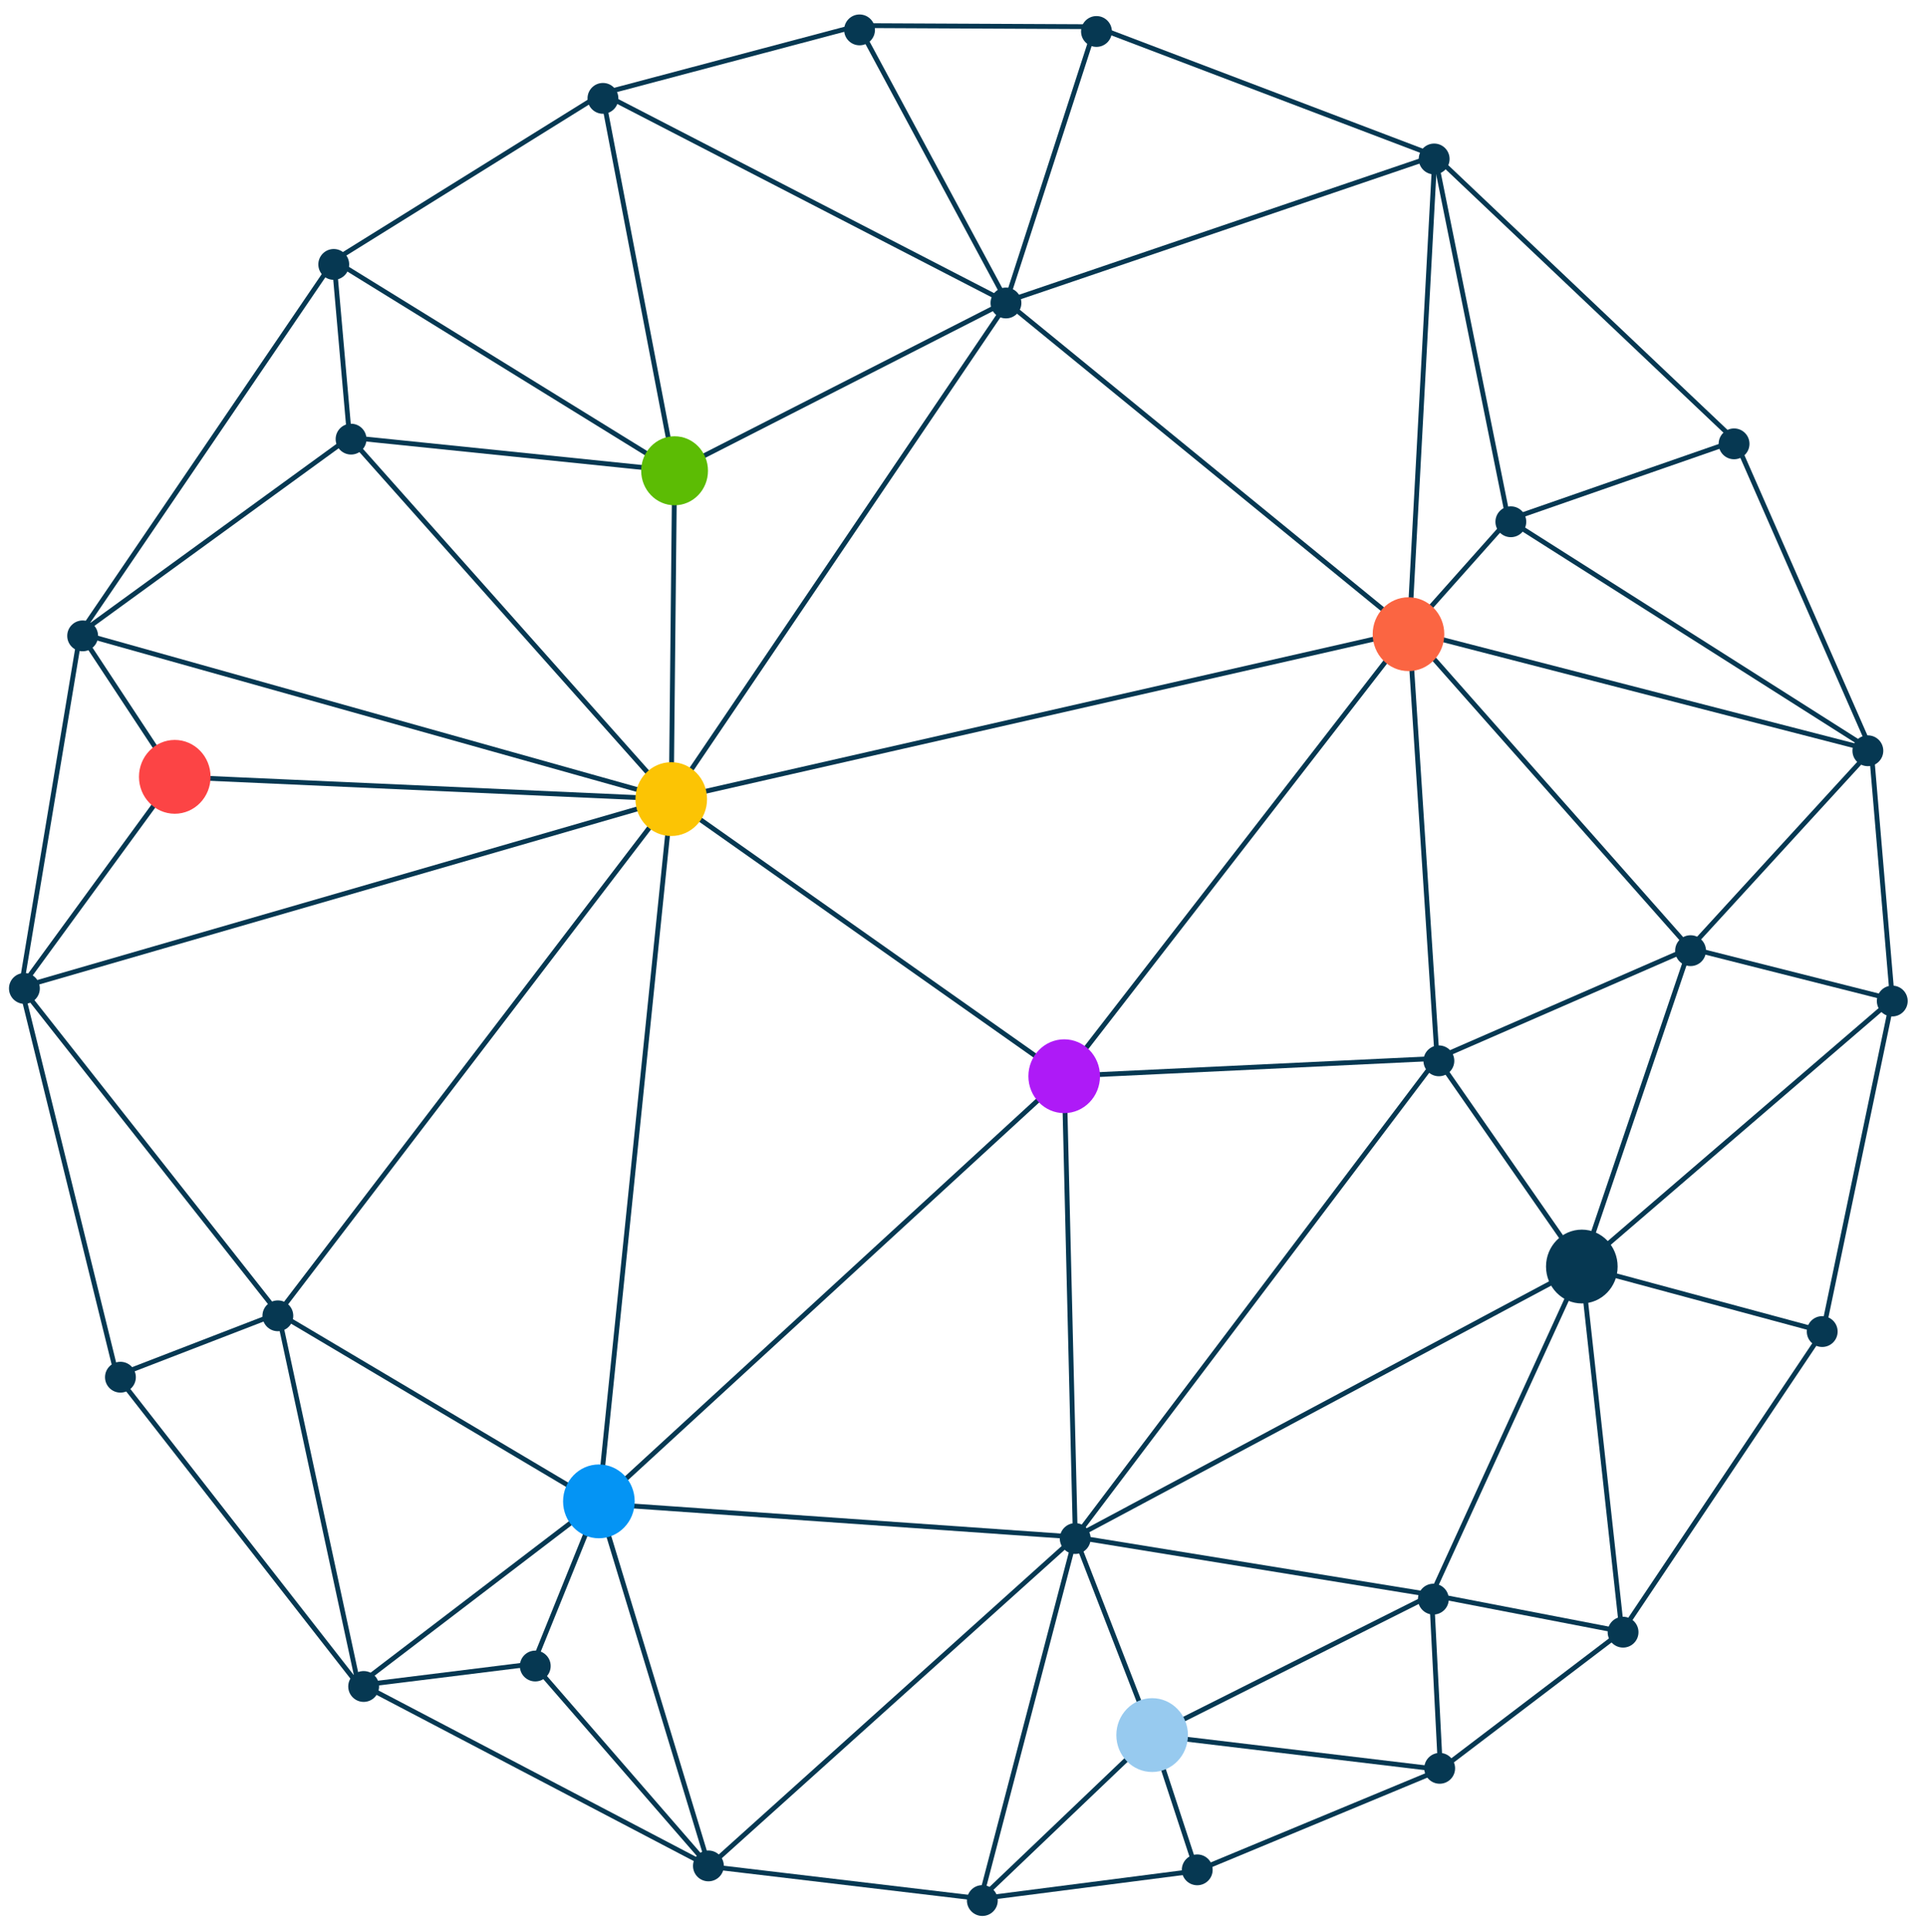 <?xml version="1.0" encoding="UTF-8" standalone="no"?>
<svg
   xmlns:dc="http://purl.org/dc/elements/1.1/"
   xmlns:cc="http://creativecommons.org/ns#"
   xmlns:rdf="http://www.w3.org/1999/02/22-rdf-syntax-ns#"
   xmlns:svg="http://www.w3.org/2000/svg"
   xmlns="http://www.w3.org/2000/svg"
   xmlns:sodipodi="http://sodipodi.sourceforge.net/DTD/sodipodi-0.dtd"
   xmlns:inkscape="http://www.inkscape.org/namespaces/inkscape"
   id="svg"
   version="1.1"
   width="400"
   height="401.136"
   viewBox="0, 0, 400,401.136"
   sodipodi:docname="stickyskills_sphere_dark.svg"
   inkscape:version="1.0.2-2 (e86c870879, 2021-01-15)">
  <defs
     id="defs11" />
  <g
     inkscape:groupmode="layer"
     id="layer2"
     inkscape:label="Layer 2"
     style="display:inline">
    <path
       style="fill:none;stroke:#063852;stroke-width:1px;stroke-linecap:butt;stroke-linejoin:miter;stroke-opacity:1"
       d="M 125.009,19.41 209.118,62.851 178.154,5.315 227.372,5.546 208.887,62.62 297.848,32.35 292.534,131.016 209.118,62.851 139.335,165.908 140.028,97.742 Z"
       id="path858" />
    <path
       style="fill:none;stroke:#063852;stroke-width:1px;stroke-linecap:butt;stroke-linejoin:miter;stroke-opacity:1"
       d="M 125.009,19.41 178.154,5.315 v 0"
       id="path860" />
    <path
       style="fill:none;stroke:#063852;stroke-width:1px;stroke-linecap:butt;stroke-linejoin:miter;stroke-opacity:1"
       d="m 297.848,32.35 15.251,75.56 -20.565,23.107 95.894,24.724 -28.19,-64.237 z"
       id="path862" />
    <path
       style="fill:none;stroke:#063852;stroke-width:1px;stroke-linecap:butt;stroke-linejoin:miter;stroke-opacity:1"
       d="m 360.237,91.503 v 0 0 l -47.138,16.406 75.329,47.831 4.39,51.76 -42.055,-10.629 -58.229,-65.855 5.777,88.731 -77.408,3.697 71.631,-92.428 -153.199,34.891 -15.02,146.267 98.898,6.932 105.137,-56.15 8.319,75.791 -39.513,-7.625 -57.998,29.115 59.847,7.163 -50.604,21.027 -44.827,5.777 -56.381,-6.701 -71.863,-37.664 35.354,-4.39 L 124.315,311.713 74.404,349.839 57.767,272.662 24.262,285.602 4.39,204.958 139.335,165.908 36.278,161.286 16.637,131.478 139.335,165.908 72.556,90.81 140.028,97.742 69.321,54.07 125.009,19.41"
       id="path864" />
    <path
       style="fill:none;stroke:#063852;stroke-width:1px;stroke-linecap:butt;stroke-linejoin:miter;stroke-opacity:1"
       d="M 140.028,97.742 208.887,62.62"
       id="path866" />
    <path
       style="fill:none;stroke:#063852;stroke-width:1px;stroke-linecap:butt;stroke-linejoin:miter;stroke-opacity:1"
       d="M 72.556,90.81 69.321,54.07 16.637,131.478 4.39,204.958 36.278,161.286"
       id="path868" />
    <path
       style="fill:none;stroke:#063852;stroke-width:1px;stroke-linecap:butt;stroke-linejoin:miter;stroke-opacity:1"
       d="m 4.39,204.958 53.377,67.703 81.567,-106.754 81.567,57.536 2.311,95.663 15.944,41.13 -35.585,33.967 19.641,-75.098 -76.022,68.397 -22.876,-75.329"
       id="path870" />
    <path
       style="fill:none;stroke:#063852;stroke-width:1px;stroke-linecap:butt;stroke-linejoin:miter;stroke-opacity:1"
       d="m 110.682,345.449 36.509,42.055"
       id="path872" />
    <path
       style="fill:none;stroke:#063852;stroke-width:1px;stroke-linecap:butt;stroke-linejoin:miter;stroke-opacity:1"
       d="m 24.262,285.602 50.142,64.237"
       id="path874" />
    <path
       style="fill:none;stroke:#063852;stroke-width:1px;stroke-linecap:butt;stroke-linejoin:miter;stroke-opacity:1"
       d="M 227.372,5.546 297.848,32.35"
       id="path876" />
    <path
       style="fill:none;stroke:#063852;stroke-width:1px;stroke-linecap:butt;stroke-linejoin:miter;stroke-opacity:1"
       d="M 72.556,90.81 16.637,131.478"
       id="path878" />
    <path
       style="fill:none;stroke:#063852;stroke-width:1px;stroke-linecap:butt;stroke-linejoin:miter;stroke-opacity:1"
       d="m 388.428,155.741 -37.664,41.13 -52.453,22.876 30.039,43.21 64.468,-55.457 -14.405,68.957 -50.063,-13.5 -31.194,68.165 1.849,36.278"
       id="path880" />
    <path
       style="fill:none;stroke:#063852;stroke-width:1px;stroke-linecap:butt;stroke-linejoin:miter;stroke-opacity:1"
       d="M 297.155,331.122 223.213,319.107 298.31,219.747"
       id="path882" />
    <path
       style="fill:none;stroke:#063852;stroke-width:1px;stroke-linecap:butt;stroke-linejoin:miter;stroke-opacity:1"
       d="m 350.763,196.871 -22.414,66.086"
       id="path884" />
    <path
       style="fill:none;stroke:#063852;stroke-width:1px;stroke-linecap:butt;stroke-linejoin:miter;stroke-opacity:1"
       d="m 378.413,276.457 -41.745,62.291 -37.664,28.653"
       id="path886" />
    <path
       style="fill:none;stroke:#063852;stroke-width:1px;stroke-linecap:butt;stroke-linejoin:miter;stroke-opacity:1"
       d="m 239.157,360.237 9.243,28.19"
       id="path888" />
    <path
       style="fill:none;stroke:#063852;stroke-width:1px;stroke-linecap:butt;stroke-linejoin:miter;stroke-opacity:1"
       d="M 220.902,223.444 124.315,312.175 57.767,272.662"
       id="path890" />
  </g>
  <g
     id="svgg">
    <path
       id="path3"
       d="m 137.381,93.476 c -0.288,0.288 -0.697,0.524 -0.909,0.524 -0.212,0 -0.498,0.45 -0.636,1 -0.138,0.55 -0.383,1.001 -0.544,1.001 -0.411,0.002 -0.344,4.031 0.083,4.999 0.509,1.153 1.769,2.282 2.23,1.997 0.217,-0.134 0.395,-0.054 0.395,0.179 0,0.243 0.87,0.424 2.038,0.424 2.162,0 4.362,-1.123 4.362,-2.227 0,-0.315 0.18,-0.573 0.4,-0.573 0.222,0 0.4,-1.067 0.4,-2.4 0,-1.32 -0.16,-2.4 -0.357,-2.4 -0.196,0 -0.469,-0.45 -0.607,-1 -0.138,-0.55 -0.503,-1 -0.81,-1 -0.308,0 -0.634,-0.225 -0.726,-0.5 -0.231,-0.693 -4.631,-0.712 -5.319,-0.024"
       stroke="none"
       fill="#5cbc04"
       fill-rule="evenodd"
       sodipodi:nodetypes="csscccsssssssscc"
       style="stroke:#063852;stroke-opacity:1;fill:#063852;fill-opacity:1" />
    <ellipse
       style="fill:#fcc404;fill-opacity:1;fill-rule:evenodd;stroke:#fcc404;stroke-opacity:1"
       id="path905"
       cx="139.335"
       cy="165.908"
       rx="6.932"
       ry="7.163" />
    <ellipse
       style="fill:#ae1af7;fill-opacity:1;fill-rule:evenodd;stroke:#ae1af7;stroke-opacity:1"
       id="path905-4"
       cx="220.902"
       cy="223.444"
       rx="6.932"
       ry="7.163" />
    <ellipse
       style="fill:#5cbc04;fill-opacity:1;fill-rule:evenodd;stroke:#4cb5f5;stroke-opacity:0.003"
       id="path905-4-4"
       cx="140.028"
       cy="97.742"
       rx="6.932"
       ry="7.163" />
    <ellipse
       style="fill:#0494f4;fill-opacity:1;fill-rule:evenodd;stroke:#0494f4;stroke-opacity:1"
       id="path905-1"
       cx="124.315"
       cy="311.713"
       rx="6.932"
       ry="7.163" />
    <ellipse
       style="fill:#fb6542;fill-opacity:1;fill-rule:evenodd;stroke:#fb6542;stroke-opacity:1"
       id="path905-1-2"
       cx="292.37"
       cy="131.67"
       rx="6.932"
       ry="7.163" />
    <ellipse
       style="fill:#063852;fill-opacity:1;fill-rule:evenodd;stroke:#063852;stroke-opacity:1"
       id="path905-1-2-4"
       cx="328.35"
       cy="262.957"
       rx="6.932"
       ry="7.163" />
    <ellipse
       style="fill:#fc4445;fill-opacity:1;fill-rule:evenodd;stroke:#fc4445;stroke-opacity:1"
       id="path905-3"
       cx="36.278"
       cy="161.286"
       rx="6.932"
       ry="7.163" />
    <ellipse
       style="fill:#97caef;fill-opacity:1;fill-rule:evenodd;stroke:#97caef;stroke-opacity:1"
       id="path905-4-3"
       cx="239.157"
       cy="360.237"
       rx="6.932"
       ry="7.163" />
    <circle
       style="fill:#063852;fill-opacity:1;fill-rule:evenodd;stroke:#063852;stroke-opacity:1"
       id="path905-1-2-9"
       cx="313.616"
       cy="108.328"
       r="2.7" />
    <circle
       style="fill:#063852;fill-opacity:1;fill-rule:evenodd;stroke:#063852;stroke-opacity:1"
       id="path905-1-2-9-8"
       cx="359.95"
       cy="92.152"
       r="2.7" />
    <circle
       style="fill:#063852;fill-opacity:1;fill-rule:evenodd;stroke:#063852;stroke-opacity:1"
       id="path905-1-2-9-8-9"
       cx="387.726"
       cy="155.875"
       r="2.7" />
    <circle
       style="fill:#063852;fill-opacity:1;fill-rule:evenodd;stroke:#063852;stroke-opacity:1"
       id="path905-1-2-9-8-9-5"
       cx="350.922"
       cy="197.376"
       r="2.7" />
    <circle
       style="fill:#063852;fill-opacity:1;fill-rule:evenodd;stroke:#063852;stroke-opacity:1"
       id="path905-1-2-9-8-9-5-1"
       cx="298.678"
       cy="220.251"
       r="2.7" />
    <circle
       style="fill:#063852;fill-opacity:1;fill-rule:evenodd;stroke:#063852;stroke-opacity:1"
       id="path905-1-2-9-8-9-5-1-4"
       cx="392.791"
       cy="207.833"
       r="2.7" />
    <circle
       style="fill:#063852;fill-opacity:1;fill-rule:evenodd;stroke:#063852;stroke-opacity:1"
       id="path905-1-2-9-8-9-5-1-3"
       cx="378.249"
       cy="276.457"
       r="2.7" />
    <circle
       style="fill:#063852;fill-opacity:1;fill-rule:evenodd;stroke:#063852;stroke-opacity:1"
       id="path905-1-2-9-8-9-5-1-3-7"
       cx="336.912"
       cy="338.872"
       r="2.7" />
    <circle
       style="fill:#063852;fill-opacity:1;fill-rule:evenodd;stroke:#063852;stroke-opacity:1"
       id="path905-1-2-9-8-9-5-1-3-7-7"
       cx="297.534"
       cy="332.01"
       r="2.7" />
    <circle
       style="fill:#063852;fill-opacity:1;fill-rule:evenodd;stroke:#063852;stroke-opacity:1"
       id="path905-1-2-9-8-9-5-1-3-7-5"
       cx="223.192"
       cy="319.429"
       r="2.7" />
    <circle
       style="fill:#063852;fill-opacity:1;fill-rule:evenodd;stroke:#063852;stroke-opacity:1"
       id="path905-1-2-9-8-9-5-1-3-7-5-5"
       cx="298.842"
       cy="367.139"
       r="2.7" />
    <circle
       style="fill:#063852;fill-opacity:1;fill-rule:evenodd;stroke:#063852;stroke-opacity:1"
       id="path905-1-2-9-8-9-5-1-3-7-5-56"
       cx="248.517"
       cy="388.216"
       r="2.7" />
    <circle
       style="fill:#063852;fill-opacity:1;fill-rule:evenodd;stroke:#063852;stroke-opacity:1"
       id="path905-1-2-9-8-9-5-1-3-7-5-2"
       cx="203.912"
       cy="394.589"
       r="2.7" />
    <circle
       style="fill:#063852;fill-opacity:1;fill-rule:evenodd;stroke:#063852;stroke-opacity:1"
       id="path905-1-2-9-8-9-5-1-3-7-5-9"
       cx="147.052"
       cy="387.399"
       r="2.7" />
    <circle
       style="fill:#063852;fill-opacity:1;fill-rule:evenodd;stroke:#063852;stroke-opacity:1"
       id="path905-1-2-9-8-9-5-1-3-7-5-1"
       cx="111.106"
       cy="345.898"
       r="2.7" />
    <circle
       style="fill:#063852;fill-opacity:1;fill-rule:evenodd;stroke:#063852;stroke-opacity:1"
       id="path905-1-2-9-8-9-5-1-3-7-5-0"
       cx="75.487"
       cy="350.146"
       r="2.7" />
    <circle
       style="fill:#063852;fill-opacity:1;fill-rule:evenodd;stroke:#063852;stroke-opacity:1"
       id="path905-1-2-9-8-9-5-1-3-7-5-6"
       cx="57.677"
       cy="273.189"
       r="2.7" />
    <circle
       style="fill:#063852;fill-opacity:1;fill-rule:evenodd;stroke:#063852;stroke-opacity:1"
       id="path905-1-2-9-8-9-5-1-3-7-5-28"
       cx="24.999"
       cy="285.934"
       r="2.7" />
    <circle
       style="fill:#063852;fill-opacity:1;fill-rule:evenodd;stroke:#063852;stroke-opacity:1"
       id="path905-1-2-9-8-9-5-1-3-7-5-4"
       cx="72.872"
       cy="91.172"
       r="2.7" />
    <circle
       style="fill:#063852;fill-opacity:1;fill-rule:evenodd;stroke:#063852;stroke-opacity:1"
       id="path905-1-2-9-8-9-5-1-3-7-5-19"
       cx="17.156"
       cy="132.02"
       r="2.7" />
    <circle
       style="fill:#063852;fill-opacity:1;fill-rule:evenodd;stroke:#063852;stroke-opacity:1"
       id="path905-1-2-9-8-9-5-1-3-7-5-67"
       cx="5.065"
       cy="205.219"
       r="2.7" />
    <circle
       style="fill:#063852;fill-opacity:1;fill-rule:evenodd;stroke:#063852;stroke-opacity:1"
       id="path905-1-2-9-8-9-5-1-3-7-5-64"
       cx="208.813"
       cy="62.905"
       r="2.7" />
    <circle
       style="fill:#063852;fill-opacity:1;fill-rule:evenodd;stroke:#063852;stroke-opacity:1"
       id="path905-1-2-9-8-9-5-1-3-7-5-7"
       cx="125.157"
       cy="20.424"
       r="2.7" />
    <circle
       style="fill:#063852;fill-opacity:1;fill-rule:evenodd;stroke:#063852;stroke-opacity:1"
       id="path905-1-2-9-8-9-5-1-3-7-5-18"
       cx="69.278"
       cy="54.899"
       r="2.7" />
    <circle
       style="fill:#063852;fill-opacity:1;fill-rule:evenodd;stroke:#063852;stroke-opacity:1"
       id="path905-1-2-9-8-9-5-1-3-7-5-79"
       cx="227.603"
       cy="6.536"
       r="2.7" />
    <circle
       style="fill:#063852;fill-opacity:1;fill-rule:evenodd;stroke:#063852;stroke-opacity:1"
       id="path905-1-2-9-8-9-5-1-3-7-5-560"
       cx="178.423"
       cy="6.209"
       r="2.7" />
    <circle
       style="fill:#063852;fill-opacity:1;fill-rule:evenodd;stroke:#063852;stroke-opacity:1"
       id="path905-1-2-9-8-9-5-1-3-7-5-3"
       cx="297.698"
       cy="33.005"
       r="2.7" />
  </g>
</svg>
